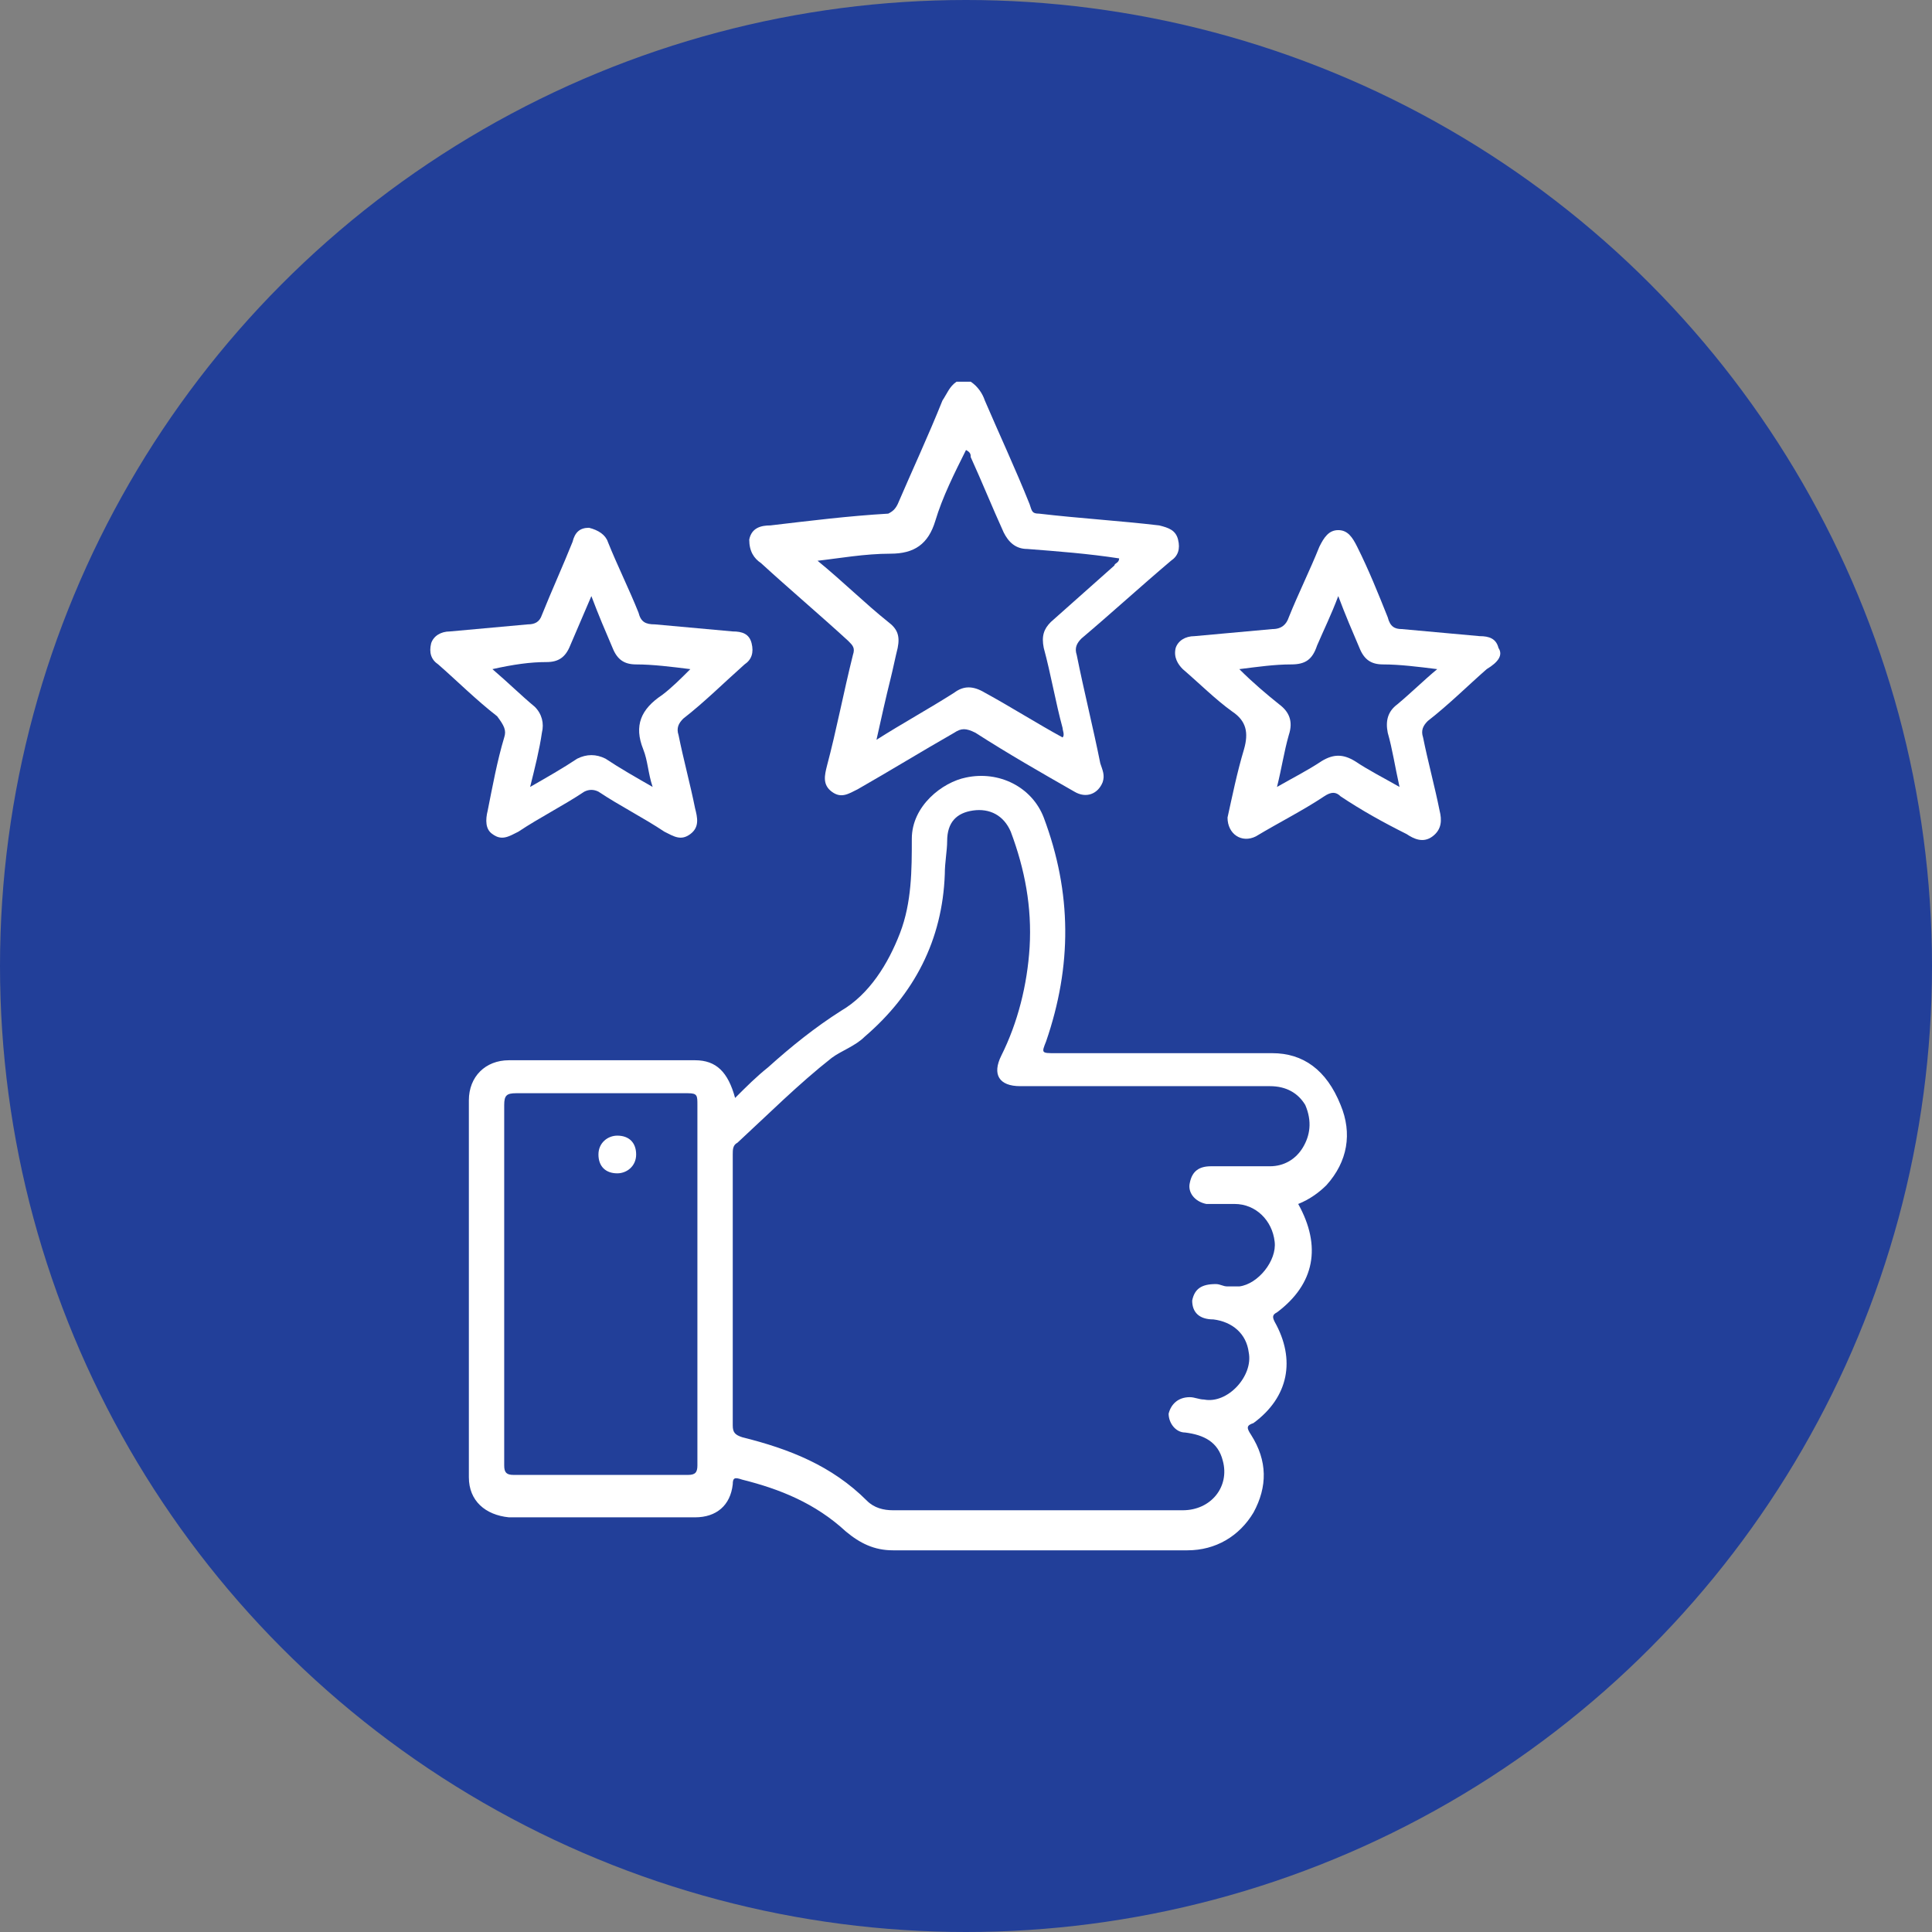 <?xml version="1.0" encoding="utf-8"?>
<!-- Generator: Adobe Illustrator 26.3.0, SVG Export Plug-In . SVG Version: 6.00 Build 0)  -->
<svg version="1.1" id="Layer_1" xmlns="http://www.w3.org/2000/svg" xmlns:xlink="http://www.w3.org/1999/xlink" x="0px" y="0px"
	 viewBox="0 0 82 82" style="enable-background:new 0 0 82 82;" xml:space="preserve">
<rect x="0" y="0" width="82" height="82" fill="#808080" stroke="none"/>
<style type="text/css">
	.st0{fill:#223F99;}
	.st1{fill:#FFFFFF;}
</style>
<circle class="st0" cx="41" cy="41" r="41"/>
<g>
	<path class="st1" d="M32.3,23.9c1.2,1.1,2.5,2.2,3.7,3.3c0.2,0.2,0.3,0.3,0.2,0.6c-0.4,1.6-0.7,3.2-1.1,4.7
		c-0.1,0.4-0.2,0.8,0.2,1.1c0.4,0.3,0.7,0.1,1.1-0.1c1.4-0.8,2.7-1.6,4.1-2.4c0.3-0.2,0.5-0.2,0.9,0c1.4,0.9,2.8,1.7,4.2,2.5
		c0.5,0.3,1,0.1,1.2-0.4c0.1-0.3,0-0.5-0.1-0.8c-0.3-1.5-0.7-3.1-1-4.6c-0.1-0.3,0-0.5,0.2-0.7c1.3-1.1,2.5-2.2,3.8-3.3
		c0.3-0.2,0.4-0.5,0.3-0.9c-0.1-0.4-0.4-0.5-0.8-0.6c-1.7-0.2-3.4-0.3-5.1-0.5c-0.3,0-0.3-0.1-0.4-0.4c-0.6-1.5-1.3-3-1.9-4.4
		c-0.1-0.3-0.3-0.6-0.6-0.8h-0.6c-0.3,0.2-0.4,0.5-0.6,0.8c-0.6,1.5-1.3,3-1.9,4.4c-0.1,0.2-0.2,0.3-0.4,0.4c-1.7,0.1-3.3,0.3-5,0.5
		c-0.4,0-0.8,0.1-0.9,0.6C31.8,23.4,32,23.7,32.3,23.9z M37.8,23.5c1,0,1.6-0.4,1.9-1.4c0.3-1,0.8-2,1.3-3c0.2,0.1,0.2,0.2,0.2,0.3
		c0.5,1.1,0.9,2.1,1.4,3.2c0.2,0.4,0.5,0.7,1,0.7c1.3,0.1,2.6,0.2,3.9,0.4c0,0.2-0.2,0.2-0.2,0.3c-0.9,0.8-1.8,1.6-2.7,2.4
		c-0.3,0.3-0.4,0.6-0.3,1.1c0.3,1.1,0.5,2.3,0.8,3.4c0,0.1,0.1,0.3,0,0.4c-1.1-0.6-2.2-1.3-3.3-1.9c-0.5-0.3-0.9-0.3-1.3,0
		c-1.1,0.7-2.2,1.3-3.3,2c0.2-0.9,0.4-1.8,0.6-2.6c0.1-0.4,0.2-0.9,0.3-1.3c0.1-0.5,0-0.8-0.4-1.1c-1-0.8-1.9-1.7-3-2.6
		C35.6,23.7,36.7,23.5,37.8,23.5z"/>
	<path class="st1" d="M54,44.7c-3.1,0-6.1,0-9.2,0c-0.6,0-0.6,0-0.4-0.5c1.1-3.2,1.1-6.3-0.1-9.5c-0.5-1.3-1.9-2-3.3-1.7
		c-1,0.2-2.3,1.2-2.3,2.6c0,1.3,0,2.7-0.5,4c-0.5,1.3-1.3,2.6-2.5,3.3c-1.1,0.7-2.1,1.5-3.1,2.4c-0.5,0.4-0.9,0.8-1.4,1.3
		c-0.3-1.1-0.8-1.6-1.7-1.6c-2.6,0-5.3,0-7.9,0c-1,0-1.7,0.7-1.7,1.7c0,5.3,0,10.7,0,16c0,1,0.7,1.6,1.7,1.7c2.6,0,5.3,0,7.9,0
		c0.9,0,1.5-0.5,1.6-1.4c0-0.3,0.1-0.3,0.4-0.2c1.6,0.4,3.1,1,4.4,2.2c0.6,0.5,1.2,0.8,2,0.8c4.2,0,8.3,0,12.5,0
		c1.2,0,2.2-0.6,2.8-1.6c0.6-1.1,0.6-2.2-0.1-3.3c-0.2-0.3-0.2-0.4,0.1-0.5c1.5-1.1,1.8-2.7,0.9-4.3c-0.1-0.2-0.1-0.3,0.1-0.4
		c1.6-1.2,1.9-2.8,0.9-4.6c0.5-0.2,0.9-0.5,1.2-0.8c0.9-1,1.1-2.2,0.6-3.4C56.3,45.4,55.3,44.7,54,44.7z M29.6,62.2
		c0,0.3-0.1,0.4-0.4,0.4c-2.5,0-4.9,0-7.4,0c-0.3,0-0.4-0.1-0.4-0.4c0-2.6,0-5.2,0-7.7c0-2.6,0-5.1,0-7.6c0-0.4,0.1-0.5,0.5-0.5
		c2.4,0,4.9,0,7.3,0c0.4,0,0.4,0.1,0.4,0.5C29.6,52,29.6,57.1,29.6,62.2z M55.3,48.7c-0.3,0.5-0.8,0.8-1.4,0.8c-0.9,0-1.7,0-2.5,0
		c-0.5,0-0.8,0.2-0.9,0.7c-0.1,0.4,0.2,0.8,0.7,0.9c0.4,0,0.8,0,1.2,0c0.9,0,1.6,0.7,1.7,1.6c0.1,0.8-0.7,1.8-1.5,1.9
		c-0.2,0-0.3,0-0.5,0c-0.2,0-0.3-0.1-0.5-0.1c-0.6,0-0.9,0.2-1,0.7c0,0.5,0.3,0.8,0.9,0.8c0.8,0.1,1.4,0.6,1.5,1.4
		c0.2,1-0.9,2.2-1.9,2c-0.2,0-0.4-0.1-0.6-0.1c-0.5,0-0.8,0.3-0.9,0.7c0,0.4,0.3,0.8,0.7,0.8c0.8,0.1,1.4,0.4,1.6,1.2
		c0.3,1.1-0.5,2.1-1.7,2.1c-2.1,0-4.1,0-6.2,0c-2,0-4.1,0-6.1,0c-0.4,0-0.8-0.1-1.1-0.4c-1.5-1.5-3.3-2.2-5.3-2.7
		c-0.3-0.1-0.4-0.2-0.4-0.5c0-3.8,0-7.7,0-11.5c0-0.2,0-0.4,0.2-0.5c1.3-1.2,2.6-2.5,4-3.6c0.4-0.3,1-0.5,1.4-0.9
		c2.1-1.8,3.3-4.1,3.4-6.9c0-0.5,0.1-1,0.1-1.4c0-0.8,0.4-1.2,1.1-1.3c0.7-0.1,1.3,0.2,1.6,0.9c0.6,1.6,0.9,3.2,0.8,4.9
		c-0.1,1.6-0.5,3.2-1.2,4.6c-0.4,0.8-0.1,1.3,0.8,1.3c3.5,0,7.1,0,10.6,0c0.7,0,1.2,0.3,1.5,0.8C55.7,47.6,55.6,48.2,55.3,48.7z"/>
	<path class="st1" d="M63.6,27.5c-0.1-0.4-0.4-0.5-0.8-0.5c-1.1-0.1-2.2-0.2-3.3-0.3c-0.3,0-0.5-0.1-0.6-0.5c-0.4-1-0.8-2-1.3-3
		c-0.2-0.4-0.4-0.7-0.8-0.7c-0.4,0-0.6,0.3-0.8,0.7c-0.4,1-0.9,2-1.3,3c-0.1,0.3-0.3,0.5-0.7,0.5c-1.1,0.1-2.2,0.2-3.3,0.3
		c-0.4,0-0.7,0.2-0.8,0.5c-0.1,0.4,0.1,0.7,0.3,0.9c0.7,0.6,1.4,1.3,2.1,1.8c0.6,0.4,0.7,0.9,0.5,1.6c-0.3,1-0.5,2-0.7,2.9
		c0,0.7,0.6,1.1,1.2,0.8c1-0.6,2-1.1,2.9-1.7c0.3-0.2,0.5-0.2,0.7,0c0.9,0.6,1.8,1.1,2.8,1.6c0.3,0.2,0.7,0.4,1.1,0.1
		c0.4-0.3,0.4-0.7,0.3-1.1c-0.2-1-0.5-2.1-0.7-3.1c-0.1-0.3,0-0.5,0.2-0.7c0.9-0.7,1.7-1.5,2.5-2.2C63.6,28.1,63.8,27.8,63.6,27.5z
		 M59.3,29.9c-0.4,0.3-0.5,0.7-0.4,1.2c0.2,0.7,0.3,1.4,0.5,2.3c-0.7-0.4-1.3-0.7-1.9-1.1c-0.5-0.3-0.9-0.3-1.4,0
		c-0.6,0.4-1.2,0.7-1.9,1.1c0.2-0.8,0.3-1.5,0.5-2.2c0.2-0.6,0-1-0.4-1.3c-0.5-0.4-1.1-0.9-1.7-1.5c0.8-0.1,1.5-0.2,2.2-0.2
		c0.6,0,0.9-0.2,1.1-0.8c0.3-0.7,0.6-1.3,0.9-2.1c0.3,0.8,0.6,1.5,0.9,2.2c0.2,0.5,0.5,0.7,1,0.7c0.7,0,1.5,0.1,2.3,0.2
		C60.4,28.9,59.9,29.4,59.3,29.9z"/>
	<path class="st1" d="M21.4,31.3c-0.3,1-0.5,2.1-0.7,3.1c-0.1,0.4-0.1,0.8,0.2,1c0.4,0.3,0.7,0.1,1.1-0.1c0.9-0.6,1.9-1.1,2.8-1.7
		c0.2-0.1,0.4-0.1,0.6,0c0.9,0.6,1.9,1.1,2.8,1.7c0.4,0.2,0.7,0.4,1.1,0.1c0.4-0.3,0.3-0.7,0.2-1.1c-0.2-1-0.5-2.1-0.7-3.1
		c-0.1-0.3,0-0.5,0.2-0.7c0.9-0.7,1.7-1.5,2.6-2.3c0.3-0.2,0.4-0.5,0.3-0.9c-0.1-0.4-0.4-0.5-0.8-0.5c-1.1-0.1-2.2-0.2-3.3-0.3
		c-0.4,0-0.6-0.1-0.7-0.5c-0.4-1-0.9-2-1.3-3c-0.1-0.3-0.4-0.5-0.8-0.6c-0.4,0-0.6,0.2-0.7,0.6c-0.4,1-0.9,2.1-1.3,3.1
		c-0.1,0.3-0.3,0.4-0.6,0.4c-1.1,0.1-2.2,0.2-3.3,0.3c-0.4,0-0.7,0.2-0.8,0.5c-0.1,0.4,0,0.7,0.3,0.9c0.8,0.7,1.6,1.5,2.5,2.2
		C21.4,30.8,21.5,31,21.4,31.3z M23.2,28.1c0.5,0,0.8-0.2,1-0.7c0.3-0.7,0.6-1.4,0.9-2.1c0.3,0.8,0.6,1.5,0.9,2.2
		c0.2,0.5,0.5,0.7,1,0.7c0.7,0,1.5,0.1,2.3,0.2c-0.4,0.4-0.8,0.8-1.2,1.1c-0.9,0.6-1.2,1.3-0.8,2.3c0.2,0.5,0.2,1,0.4,1.6
		c-0.7-0.4-1.4-0.8-2-1.2c-0.4-0.2-0.8-0.2-1.2,0c-0.6,0.4-1.3,0.8-2,1.2c0.2-0.8,0.4-1.6,0.5-2.3c0.1-0.4,0-0.8-0.3-1.1
		c-0.6-0.5-1.1-1-1.8-1.6C21.8,28.2,22.5,28.1,23.2,28.1z"/>
	<path class="st1" d="M26.2,48.2c-0.4,0-0.8,0.3-0.8,0.8c0,0.5,0.3,0.8,0.8,0.8c0.4,0,0.8-0.3,0.8-0.8C27,48.5,26.7,48.2,26.2,48.2z
		"/>
</g>
</svg>
